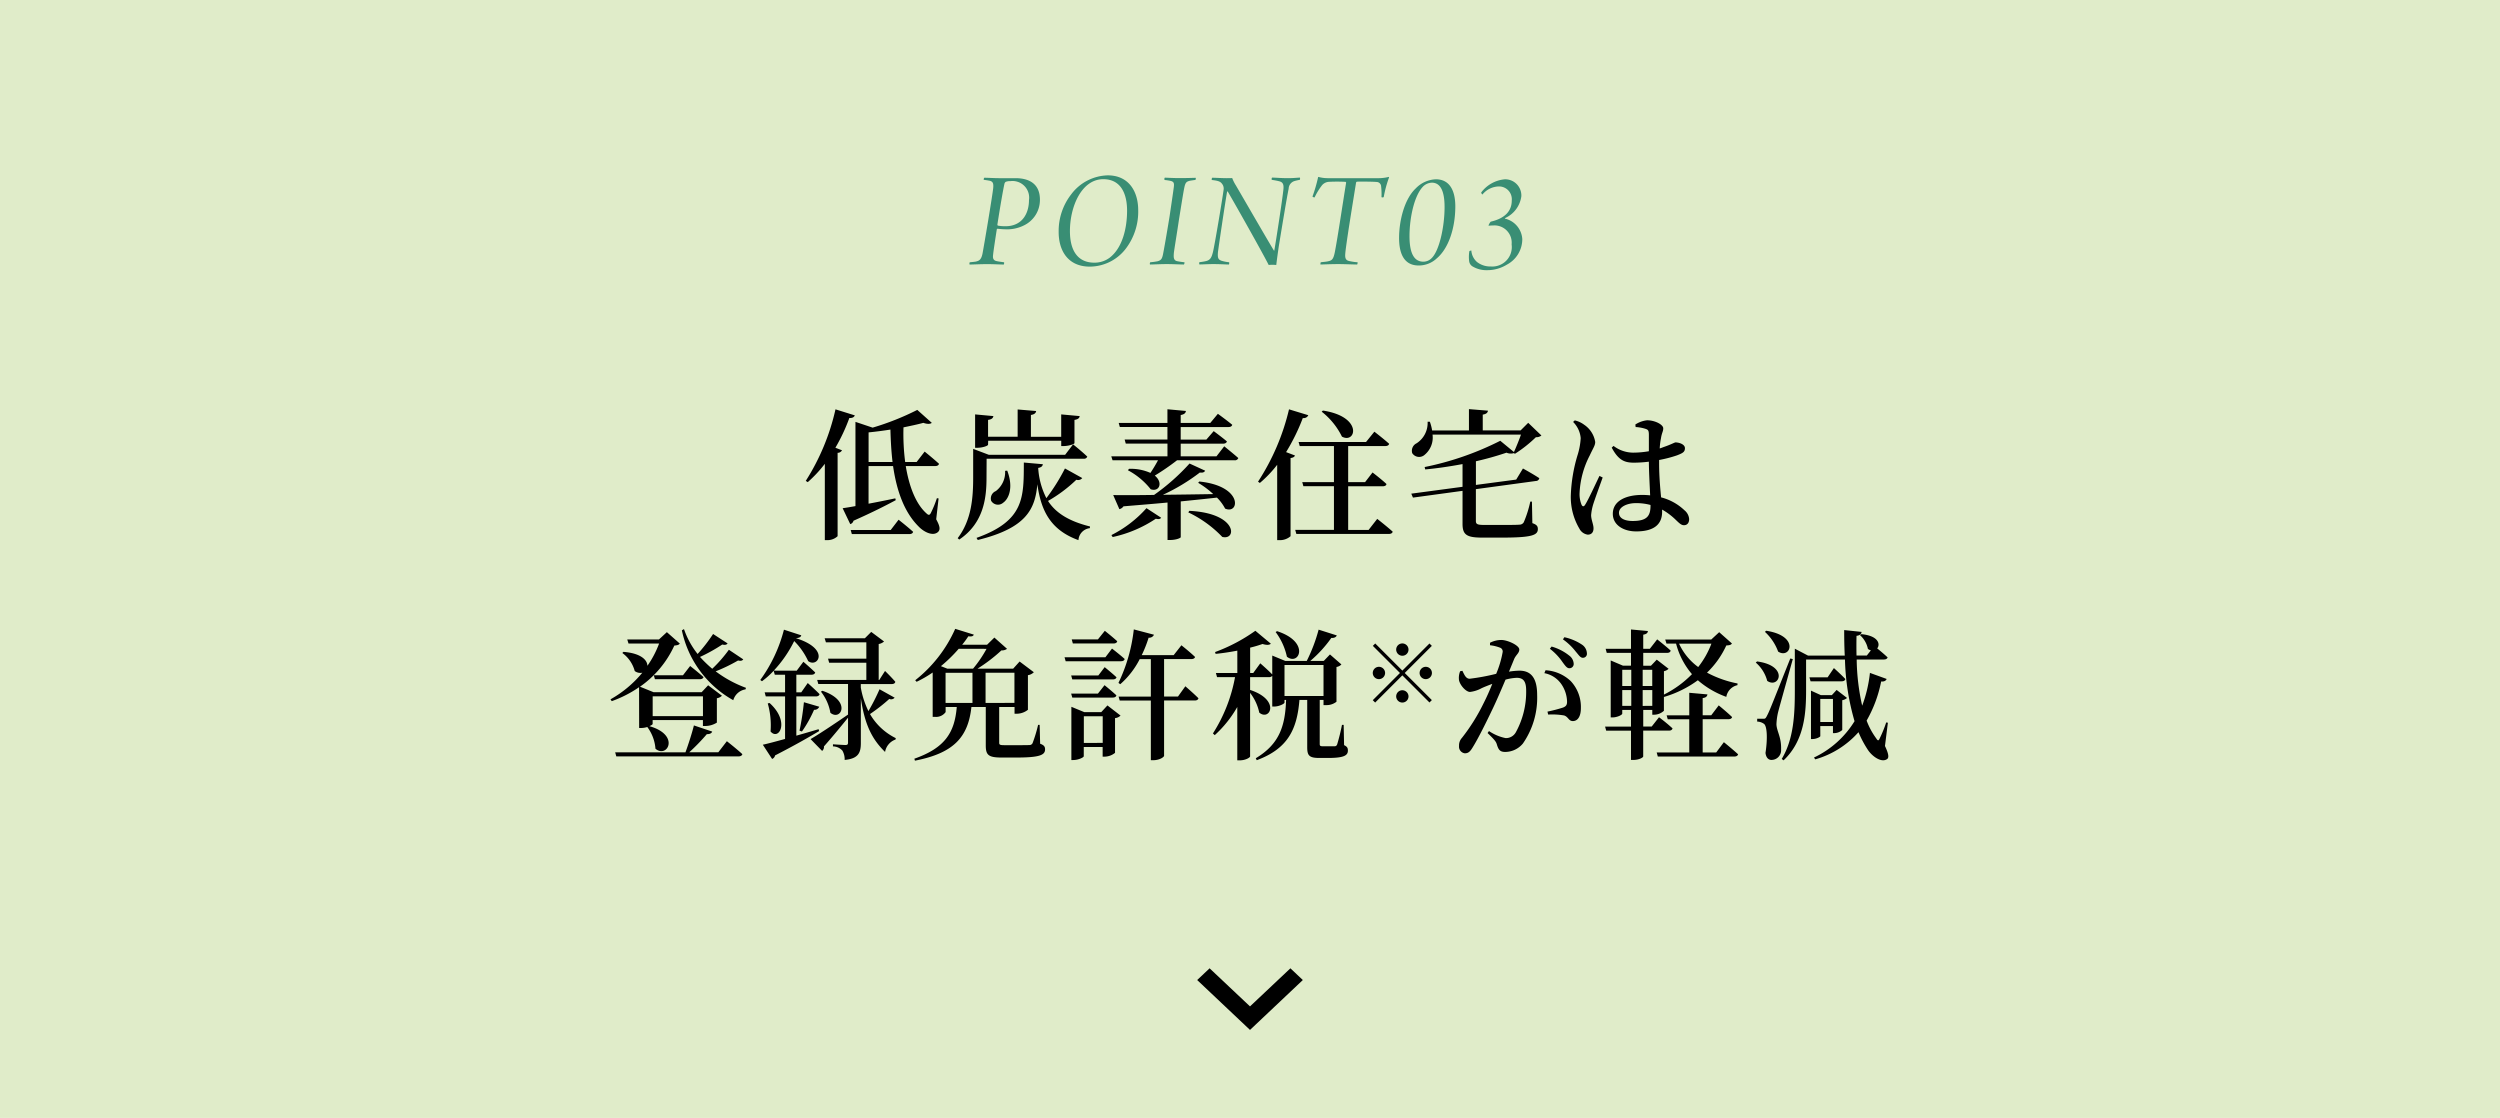 <svg id="コンポーネント_3_1" data-name="コンポーネント 3 – 1" xmlns="http://www.w3.org/2000/svg" width="284" height="127" viewBox="0 0 284 127">
  <rect id="長方形_35127" data-name="長方形 35127" width="284" height="127" fill="#e0ecc9"/>
  <path id="パス_17689" data-name="パス 17689" d="M-47.088-13.5a25.532,25.532,0,0,1-3.376,8.128l.224.144A14.241,14.241,0,0,0-48.3-7.312V1.36h.272A1.685,1.685,0,0,0-46.848.912V-8.56a.549.549,0,0,0,.5-.288l-.752-.288a20.507,20.507,0,0,0,1.584-3.376c.368.016.544-.112.624-.3ZM-40.816.208H-45.36l.128.464H-38.7c.224,0,.384-.08.432-.256C-38.9-.16-39.92-.96-39.92-.96ZM-43.328-7.52v-3.36c.816-.08,1.664-.192,2.48-.32.032,1.248.1,2.48.24,3.68Zm7.952,4.144-.192-.032a11.994,11.994,0,0,1-.688,1.68c-.128.256-.256.272-.464.08-1.264-1.1-2.016-3.152-2.384-5.408h3.344c.224,0,.384-.08.432-.256C-35.952-7.888-36.96-8.7-36.96-8.7l-.912,1.184h-1.3a25.048,25.048,0,0,1-.192-3.936c.848-.176,1.616-.336,2.256-.512.464.16.784.144.96,0l-1.648-1.472a30.034,30.034,0,0,1-5.072,2.016l-1.952-.656v9.568c-.608.112-1.1.192-1.456.24l.864,1.808a.527.527,0,0,0,.368-.384c2.208-.976,3.76-1.776,4.8-2.336l-.048-.208c-1.056.224-2.1.432-3.04.608V-7.056h2.784c.4,2.736,1.232,5.2,2.9,6.864.592.624,1.632,1.152,2.208.624.3-.288.192-.7-.208-1.44Zm5.632-6.56h8.3v.608h.256c.592,0,1.248-.224,1.248-.336V-12.3c.416-.064.56-.208.592-.432l-2.1-.192v2.544h-3.44v-2.48c.416-.064.56-.224.592-.448l-2.1-.176v3.1h-3.36V-12.3c.432-.064.56-.208.608-.432l-2.08-.192v3.792h.256c.592,0,1.216-.224,1.216-.352Zm-.176,2.048H-18.9a.39.39,0,0,0,.416-.24C-19.072-8.7-20.1-9.52-20.1-9.52l-.9,1.184h-8.672l-1.776-.672v3.264c0,2.272-.176,4.816-1.76,6.88l.176.16c2.864-1.92,3.1-4.912,3.1-7.04Zm2.1,1.376a2.684,2.684,0,0,1-1.056,2.3.909.909,0,0,0-.528,1.1.892.892,0,0,0,1.36.224c.672-.464,1.184-1.776.464-3.648Zm6.8-.272a22.39,22.39,0,0,1-2.112,3.376,8.691,8.691,0,0,1-.928-3.44c.352-.048.5-.208.528-.416l-2.16-.192c-.016,3.92.1,6.608-5.376,8.56l.144.24c5.52-1.36,6.512-3.5,6.768-6.336C-23.744-2-22.672.208-19.488,1.36A1.457,1.457,0,0,1-18.192,0l.016-.192c-2.432-.608-3.9-1.552-4.768-2.9A16.258,16.258,0,0,0-19.728-5.5a.605.605,0,0,0,.672-.192ZM-15.6,1.008a14.288,14.288,0,0,0,4.9-2.08c.352.08.5.032.608-.112L-11.76-2.272A13.377,13.377,0,0,1-15.744.784Zm8.592-2.8A13.114,13.114,0,0,1-3.152.992c1.68.432,1.744-2.7-3.744-2.96Zm1.12-3.36a9.918,9.918,0,0,1,1.712,1.28c-2.032.032-3.984.064-5.712.08A22.045,22.045,0,0,0-5.7-6.32c.368.048.512-.048.608-.208l-1.776-.816A24.1,24.1,0,0,1-10.9-3.776c-2,.032-3.616.032-4.64.016l.7,1.6a.752.752,0,0,0,.464-.32c1.872-.16,3.52-.288,5.008-.432V1.344H-9.1c.752,0,1.232-.24,1.232-.32V-3.04c1.584-.16,2.944-.3,4.112-.432a4.946,4.946,0,0,1,.928,1.248C-1.2-1.5-.72-4.784-5.76-5.3Zm2.08-3.008H-7.872V-9.6h4.816c.224,0,.384-.08.432-.256-.592-.5-1.5-1.168-1.5-1.168l-.832.96H-7.872v-1.424h5.424c.224,0,.384-.08.432-.256-.64-.528-1.632-1.248-1.632-1.248l-.864,1.04h-3.36v-.9c.432-.08.56-.24.592-.464l-2.1-.192v1.552h-5.536l.128.464h5.408v1.424H-14.24l.128.464h4.736v1.44H-15.76l.144.448h5.168a16.3,16.3,0,0,1-.864,1.44,5.438,5.438,0,0,0-2.432-.464l-.128.16a8.174,8.174,0,0,1,2.592,2.16c.976.336,1.44-.752.464-1.552A27.276,27.276,0,0,0-8.288-7.712H-1.76a.4.4,0,0,0,.432-.256C-1.936-8.5-2.928-9.3-2.928-9.3ZM8.144-13.232a8.154,8.154,0,0,1,2.3,2.832c1.584.864,2.448-2.256-2.16-2.96ZM4.432-13.5A25.846,25.846,0,0,1,.912-5.28l.208.144A13.456,13.456,0,0,0,3.088-7.2V1.36h.288A1.806,1.806,0,0,0,4.608.912v-8.88c.3-.032.448-.144.5-.288L4.1-8.64A22.943,22.943,0,0,0,6-12.512a.57.57,0,0,0,.624-.32Zm9.04,13.7h-2.32v-4.96h3.936c.224,0,.384-.08.416-.256-.576-.544-1.584-1.312-1.584-1.312l-.848,1.1h-1.92v-4.1H15.36c.24,0,.4-.08.448-.256-.64-.576-1.68-1.376-1.68-1.376l-.944,1.168H5.52l.128.464H9.536v4.1h-3.6l.128.464H9.536V.192h-4.4l.128.464h10.5c.24,0,.4-.08.448-.256-.672-.608-1.76-1.456-1.76-1.456ZM30.24-5.52l-4.576.608V-7.6a34.255,34.255,0,0,0,3.472-.976,1.218,1.218,0,0,0,.848.048l.112.08a14.925,14.925,0,0,0,2.384-1.888.875.875,0,0,0,.624-.192l-1.5-1.44-.864.864h-4.3V-12.9c.416-.064.56-.224.592-.448l-2.16-.176V-11.1H20.688a5.344,5.344,0,0,0-.256-.992h-.256a2.744,2.744,0,0,1-1.248,2.448.943.943,0,0,0-.5,1.12.931.931,0,0,0,1.408.192,2.541,2.541,0,0,0,.9-2.3H30.784c-.224.64-.544,1.424-.8,1.984l-1.552-1.28A33.8,33.8,0,0,1,19.84-6.944l.064.272c1.408-.128,2.864-.352,4.24-.608V-4.7L18.32-3.92l.192.448,5.632-.768V-.48c0,1.248.5,1.552,2.24,1.552h2.24C32.016,1.072,32.7.8,32.7.1c0-.32-.128-.5-.624-.672l-.048-2.448H31.84A12.514,12.514,0,0,1,31.1-.672a.551.551,0,0,1-.48.272c-.336.032-1.008.032-1.888.032h-2.16c-.784,0-.912-.112-.912-.464v-3.6L32.48-5.36a.384.384,0,0,0,.384-.32c-.7-.464-1.856-1.1-1.856-1.1ZM39.7-5.936c-.4.816-1.264,2.72-1.632,3.28-.144.24-.3.208-.4,0A3.179,3.179,0,0,1,37.44-4a10.223,10.223,0,0,1,1.152-4.256c.384-.832.624-1.136.624-1.536a2.906,2.906,0,0,0-1.248-1.952,2.878,2.878,0,0,0-1.072-.5l-.192.176a2.944,2.944,0,0,1,.864,1.84,7.914,7.914,0,0,1-.384,2.016,17.842,17.842,0,0,0-.736,4.384A7.042,7.042,0,0,0,37.424.064a1.26,1.26,0,0,0,.944.672c.416,0,.656-.256.656-.72,0-.448-.272-.976-.272-1.5a5.839,5.839,0,0,1,.224-1.184c.176-.576.784-2.24,1.088-3.088ZM45.5-2.592c0,1.184-.368,1.776-2.032,1.776-.848,0-1.552-.272-1.552-.928,0-.7.976-1.1,1.9-1.1a6.2,6.2,0,0,1,1.68.208Zm.976-5.152a14.558,14.558,0,0,0,2.032-.528c.656-.256.9-.384.9-.816,0-.416-.592-.64-1.056-.656-.128,0-.464.224-1.408.544-.112.048-.256.1-.4.144a7.946,7.946,0,0,1,.144-1.168c.1-.64.256-.752.256-1.12,0-.416-.928-.912-1.84-.912a3.04,3.04,0,0,0-1.328.48l.032.288a4.638,4.638,0,0,1,1.136.208c.272.1.368.16.368.7v1.84a10.457,10.457,0,0,1-1.824.16A3.691,3.691,0,0,1,41.3-9.344l-.208.192C41.9-7.616,42.656-7.44,43.664-7.44a14.752,14.752,0,0,0,1.648-.112v.144c.016,1.2.1,2.624.144,3.68a8.266,8.266,0,0,0-.912-.048c-1.808,0-3.328.656-3.328,2.144,0,1.28,1.216,2,2.656,2,2.064,0,2.944-.832,2.944-2.224v-.256a7.518,7.518,0,0,1,1.52,1.136c.432.416.656.64.96.64.368,0,.592-.256.592-.7a1.429,1.429,0,0,0-.528-.992A6.033,6.033,0,0,0,46.7-3.5c-.1-1.056-.224-2.384-.224-3.888ZM-62.144,19.1v2.256h-5.712V19.1Zm-7.248,3.6h.224a2.494,2.494,0,0,0,.7-.112,4.679,4.679,0,0,1,.928,2.464c1.328,1.152,2.864-1.552-.688-2.56.224-.1.368-.192.368-.256V21.8h5.712v.672h.272a2.479,2.479,0,0,0,1.312-.384V19.32a1.021,1.021,0,0,0,.576-.288l-1.568-1.184-.736.784H-67.76l-1.536-.624a11.535,11.535,0,0,0,3.9-4.672c.368-.032.512-.08.624-.224l-1.472-1.3-.9.832h-3.6l.144.464h3.472a10.933,10.933,0,0,1-1.328,2.528c0-.624-.688-1.424-2.72-1.584l-.128.128a3.707,3.707,0,0,1,1.408,2.048,1.064,1.064,0,0,0,.864.192,12.791,12.791,0,0,1-3.616,3.024l.144.208a13.466,13.466,0,0,0,3.1-1.584ZM-67.6,17.16h5.088c.224,0,.384-.08.432-.24-.576-.528-1.52-1.264-1.52-1.264l-.816,1.056h-3.312Zm7.2,8.3h-3.3a23.538,23.538,0,0,0,2-2.064c.352.016.544-.112.608-.288l-2.08-.7c-.224.9-.624,2.144-.96,3.056h-7.984l.128.464h13.872c.224,0,.4-.08.448-.256-.656-.608-1.76-1.472-1.76-1.472Zm1.2-11.648a15.383,15.383,0,0,1-1.888,2.16,13.807,13.807,0,0,1-1.392-1.344,18.807,18.807,0,0,0,2.528-1.408c.352.08.5.016.608-.128l-1.648-1.072a18.014,18.014,0,0,1-1.76,2.272A9.552,9.552,0,0,1-64.3,11.464l-.24.144a11.894,11.894,0,0,0,5.84,7.936,1.724,1.724,0,0,1,1.392-1.232l.048-.176a13.329,13.329,0,0,1-3.44-1.872,18.974,18.974,0,0,0,2.544-1.232c.336.08.48.016.592-.128Zm10.192,9.024c-.864.256-1.728.512-2.528.736V19.112h2.224c.224,0,.368-.08.416-.256-.5-.512-1.344-1.264-1.344-1.264l-.736,1.056h-.56v-2h1.712c.224,0,.384-.08.432-.256-.512-.5-1.344-1.216-1.344-1.216l-.752,1.008H-54.1a13.921,13.921,0,0,0,2.32-3.36A7.848,7.848,0,0,1-50.192,15.1c1.088.816,2.56-1.376-1.408-2.608.4-.016.576-.128.624-.32l-1.968-.64a16.772,16.772,0,0,1-2.688,5.712l.192.144A9.152,9.152,0,0,0-54.112,16.2l.128.448h1.168v2h-2.32l.128.464h2.192v4.832c-1.088.3-2,.544-2.528.656l1.056,1.616a.542.542,0,0,0,.336-.4c2.3-1.184,3.9-2.1,5.008-2.768Zm-5.776-2.928a9.074,9.074,0,0,1,.32,3.184c.912,1.1,2.272-1.072-.112-3.232ZM-50.9,23.1a14.02,14.02,0,0,0,1.376-2.464.588.588,0,0,0,.592-.352l-1.744-.512a30.157,30.157,0,0,1-.5,3.232Zm8.816-4.8a22.9,22.9,0,0,1-1.264,2.48,9.891,9.891,0,0,1-.864-2.672v-.4h3.52c.208,0,.368-.08.4-.256-.416-.5-1.168-1.232-1.168-1.232l-.656,1.024h-.064V13.16a1.191,1.191,0,0,0,.608-.288l-1.456-1.088-.72.72H-48.32l.144.464h4.592v1.856h-4.352l.128.464h4.224V17.24h-5.584l.128.464h3.376v3.472c-1.744,1.2-3.52,2.368-4.256,2.784l1.312,1.344a.569.569,0,0,0,.208-.512c1.184-1.344,2.1-2.48,2.736-3.264V24.36c0,.192-.064.272-.288.272-.272,0-1.424-.08-1.424-.08v.24a1.454,1.454,0,0,1,1.072.48,1.939,1.939,0,0,1,.256,1.056c1.616-.144,1.84-.88,1.84-1.936V19.32c.448,3.056,1.3,4.688,2.752,6.1a1.813,1.813,0,0,1,1.184-1.408l.032-.16a6.883,6.883,0,0,1-2.928-2.736A20.345,20.345,0,0,0-40.976,19.4a.523.523,0,0,0,.608-.144Zm-6.656.272a5.352,5.352,0,0,1,1.072,2.4c1.184.992,2.48-1.36-.912-2.5Zm18.7,1.28V16.424h3.28v3.424Zm-4.544-3.424h3.056v3.424h-3.056Zm4.656-2.72a13.712,13.712,0,0,1-1.536,2.256h-2.912l-.736-.288A16.79,16.79,0,0,0-33.088,13.7Zm6.032,8.64h-.176a15.911,15.911,0,0,1-.624,2.064.375.375,0,0,1-.368.224c-.224.016-.736.016-1.328.016H-27.9c-.544,0-.592-.064-.592-.3V20.312h1.744v.768h.256a2.08,2.08,0,0,0,1.264-.448V16.7a1.191,1.191,0,0,0,.672-.336l-1.616-1.216-.736.816H-30.96a18.1,18.1,0,0,0,2.72-2.08.985.985,0,0,0,.64-.176l-1.44-1.28-.832.816H-32.7c.256-.32.5-.64.7-.96.416.048.56-.016.624-.192l-2.112-.656a15.349,15.349,0,0,1-4.544,5.84l.16.176a13.128,13.128,0,0,0,1.824-1.056v5.04h.272a1.33,1.33,0,0,0,1.2-.544v-.576h1.264c-.24,2.928-1.36,4.656-4.816,5.872l.064.224c4.368-.848,6.048-2.64,6.416-6.1h1.632V24.68c0,1.088.3,1.376,1.792,1.376h1.712c2.624,0,3.232-.288,3.232-.928,0-.3-.112-.48-.56-.64ZM-15.5,13.1c.208,0,.384-.08.416-.256-.544-.5-1.408-1.184-1.408-1.184l-.784.976h-2.976l.128.464Zm-.928,1.568h-4.64l.128.448h6.288c.224,0,.368-.08.416-.256-.528-.48-1.44-1.184-1.44-1.184Zm-3.888,2.064.128.448h4.608c.224,0,.368-.08.416-.24-.512-.48-1.344-1.152-1.344-1.152l-.72.944Zm4.72,2.512c.224,0,.384-.08.416-.256-.512-.48-1.344-1.152-1.344-1.152l-.752.96h-3.04l.128.448Zm-3.28,5.152V21.368h2.144v3.024ZM-16.9,20.9h-1.92l-1.472-.608v6.048h.208c.592,0,1.2-.3,1.2-.432V24.856h2.144v1.1h.24a1.934,1.934,0,0,0,1.168-.432V21.576a.989.989,0,0,0,.624-.288l-1.488-1.152Zm8.72-1.776H-9.76V14.872h3.088c.224,0,.384-.08.432-.24-.576-.56-1.552-1.328-1.552-1.328l-.88,1.12H-12.3a13.845,13.845,0,0,0,.784-1.984.582.582,0,0,0,.608-.336L-13.2,11.5a18.7,18.7,0,0,1-1.744,6.08l.208.144a9.542,9.542,0,0,0,2.208-2.848h1.264v4.256h-3.664l.128.448h3.536V26.36h.256c.784,0,1.248-.384,1.248-.5V19.576h3.488c.224,0,.368-.08.416-.256-.544-.544-1.488-1.36-1.488-1.36ZM2.912,11.8a7.224,7.224,0,0,1,1.28,2.8c1.376,1.088,2.7-1.664-1.12-2.9ZM3.92,15.544H8.352v3.52H3.92Zm6.72,6.8h-.192A22.358,22.358,0,0,1,9.9,24.568c-.08.16-.128.192-.272.208H8.272c-.3,0-.352-.064-.352-.272V19.512h.432V20.1H8.64a1.8,1.8,0,0,0,1.184-.384V15.768a.967.967,0,0,0,.56-.288l-1.3-1.136-.688.72H8.352v.016h-1.5a14.106,14.106,0,0,0,2.384-2.608c.352.016.544-.1.624-.288l-2.064-.656A18.531,18.531,0,0,1,6.448,15.08H4l-1.472-.608v2.144c-.528-.544-1.36-1.264-1.36-1.264l-.8,1.1H.016v-2.88a13.88,13.88,0,0,0,1.408-.416c.464.144.784.128.944-.032L.608,11.656a19.31,19.31,0,0,1-4.576,2.416l.064.208c.8-.08,1.648-.208,2.464-.368v2.544H-3.872l.128.464H-1.7a17.8,17.8,0,0,1-2.512,6.4l.208.192a13.03,13.03,0,0,0,2.56-3.2v6.064h.256c.72,0,1.2-.336,1.2-.448V18.712a5.5,5.5,0,0,1,1.04,2.24c1.2,1.008,2.464-1.424-1.04-2.576V16.92H2.16a.438.438,0,0,0,.368-.144v3.488h.208c.576,0,1.184-.32,1.184-.448v-.3H4.1C4,22.44,3.36,24.52.656,26.136l.112.224c3.488-1.3,4.576-3.44,4.848-6.848H6.5v5.36c0,.928.192,1.232,1.36,1.232H8.864c1.776,0,2.256-.272,2.256-.832,0-.288-.064-.448-.432-.624Zm6.666-7.85a.7.7,0,1,0-.7-.7A.705.705,0,0,0,17.307,14.494ZM14.227,13.1l-.271.271,3.08,3.08-3.089,3.089.271.271,3.089-3.089,3.08,3.08.271-.271-3.08-3.08,3.08-3.08-.271-.271-3.08,3.08Zm1.12,3.35a.7.7,0,1,0-.7.7A.705.705,0,0,0,15.347,16.454Zm3.92,0a.7.7,0,1,0,.7-.7A.705.705,0,0,0,19.267,16.454Zm-1.96,1.96a.7.7,0,1,0,.7.7A.705.705,0,0,0,17.307,18.413ZM34.064,13.7A6.539,6.539,0,0,1,35.52,15.24c.288.384.48.672.752.672a.483.483,0,0,0,.5-.512,1.23,1.23,0,0,0-.512-.928,5.681,5.681,0,0,0-2-1.024ZM30,14.888c.192-.48.592-.688.592-1.1,0-.48-1.344-1.088-2.048-1.088a2.813,2.813,0,0,0-1.28.32V13.3a4.365,4.365,0,0,1,1.2.3.464.464,0,0,1,.24.464,11.506,11.506,0,0,1-.736,2.48,24.06,24.06,0,0,1-3.008.56c-.432,0-.592-.416-.832-.9l-.256.048a2.021,2.021,0,0,0-.128,1.024c.128.592.8,1.328,1.248,1.328a3.6,3.6,0,0,0,1.3-.416c.3-.144.752-.32,1.232-.5-.3.752-.64,1.52-.992,2.208a21.613,21.613,0,0,1-2.464,3.936,1.257,1.257,0,0,0-.32.912.755.755,0,0,0,.656.832c.352,0,.576-.144.88-.656.624-.992,1.536-2.832,2.336-4.512.448-.944.96-2.144,1.408-3.2A5.672,5.672,0,0,1,30.3,17c.8,0,1.072.464,1.072,1.456a9.531,9.531,0,0,1-1.168,4.72,1.279,1.279,0,0,1-1.168.672,5.228,5.228,0,0,1-1.888-.8l-.16.224c.832.8.944.976,1.04,1.248.192.656.368.9.96.9a2.625,2.625,0,0,0,2.016-.96,9.1,9.1,0,0,0,1.616-5.52c0-2.032-.784-2.752-2.016-2.752a8.168,8.168,0,0,0-1.184.112Zm3.44,1.584A3.007,3.007,0,0,1,35.424,17.8a3.681,3.681,0,0,1,.592,1.84c.016.432-.1.592-.448.736a17.191,17.191,0,0,1-1.776.464l.08.336a7.9,7.9,0,0,1,1.808.1c.5.16.5.64,1.008.64.608-.016.9-.64.9-1.456a4.307,4.307,0,0,0-1.152-3.088,4.527,4.527,0,0,0-2.864-1.232Zm2.112-3.84a6.826,6.826,0,0,1,1.456,1.392c.336.384.512.7.8.7a.451.451,0,0,0,.464-.512,1.244,1.244,0,0,0-.576-.992,5.843,5.843,0,0,0-1.984-.832Zm6.736,5.76h1.024v1.792H42.288Zm1.024-2.3v1.84H42.288v-1.84Zm2.384,0v1.84H44.608v-1.84Zm-1.088,4.1V18.392H45.7v1.792Zm7.808-7.072a9.958,9.958,0,0,1-1.5,2.656,6.8,6.8,0,0,1-2.176-2.656ZM47.584,23c.224,0,.368-.08.416-.256a18.787,18.787,0,0,0-1.536-1.264l-.832,1.056h-.96V20.648H45.7v.544H45.9a1.67,1.67,0,0,0,1.12-.448V19.176a12.409,12.409,0,0,0,3.856-1.9,10.187,10.187,0,0,0,3.232,1.888,1.642,1.642,0,0,1,1.264-1.328l.016-.192a12.4,12.4,0,0,1-3.472-1.232,10.086,10.086,0,0,0,2.192-3.088c.384-.016.528-.064.64-.224L53.3,11.816l-.9.832H47.168l.144.464H48.4a8.727,8.727,0,0,0,1.808,3.472,11.833,11.833,0,0,1-3.184,2.32V16.248a1.066,1.066,0,0,0,.528-.272l-1.344-1.04-.656.688h-.88V14.168H47.36c.24,0,.384-.08.432-.256-.576-.528-1.536-1.28-1.536-1.28L45.424,13.7h-.752V12.1c.384-.064.512-.208.528-.416l-1.92-.176V13.7H40.4l.128.464H43.28v1.456h-.912l-1.392-.592V21.5h.192c.544,0,1.12-.288,1.12-.432v-.416h.992v1.888H40.336l.128.464H43.28v3.328H43.5c.72,0,1.168-.288,1.168-.4V23Zm5.376,2.48H51.424V21.7h2.928c.224,0,.368-.08.416-.24-.56-.544-1.52-1.328-1.52-1.328l-.848,1.12h-.976V19.3c.384-.048.5-.192.544-.416L49.9,18.7v2.56H47.328l.128.448H49.9V25.48h-3.7l.128.464h8.672c.24,0,.4-.08.448-.256-.608-.56-1.616-1.376-1.616-1.376Zm5.536-13.7a5.719,5.719,0,0,1,1.5,2.24c1.392.912,2.512-1.776-1.36-2.368Zm-1.04,3.488a4.149,4.149,0,0,1,1.3,2.08c1.36.944,2.512-1.712-1.152-2.208Zm3.92-.464c-2.368,5.968-2.368,5.968-2.656,6.528-.16.32-.224.32-.432.32h-.672v.32a1.372,1.372,0,0,1,.768.256c.352.24.432,1.632.176,3.3.064.56.352.8.672.8a1.1,1.1,0,0,0,1.1-1.2c.048-1.376-.5-2.064-.528-2.848A7.01,7.01,0,0,1,60,20.872c.192-.752,1.152-4.16,1.664-6Zm4.24,2.144H63.552l.128.448h3.536c.224,0,.368-.08.416-.256-.464-.5-1.3-1.248-1.3-1.248Zm.608,2.448v2.624h-1.44V19.4Zm-1.44,3.088h1.44v.8H66.4a1.42,1.42,0,0,0,.88-.352V19.544a1.142,1.142,0,0,0,.544-.256l-1.184-.912-.544.592H64.848l-1.12-.512v5.5h.16c.448,0,.9-.24.9-.336Zm7.68-.384-.192-.032a13.887,13.887,0,0,1-.72,1.776c-.144.336-.224.336-.416.032a8.351,8.351,0,0,1-1.088-2.016A14.591,14.591,0,0,0,71.7,17.416c.336.032.544-.08.624-.288l-1.9-.688a15.181,15.181,0,0,1-.88,3.728,25.073,25.073,0,0,1-.624-5.248H72c.224,0,.384-.08.432-.24-.352-.336-.848-.752-1.184-1.024.384-.464.144-1.44-1.808-1.616l-.144.112a2.867,2.867,0,0,1,.9,1.568,1.072,1.072,0,0,0,.336.16l-.464.592H68.9c-.016-.752-.016-1.5,0-2.24.416-.048.56-.24.576-.448L67.5,11.576c0,.992.016,1.952.064,2.9H63.392l-1.5-.784v4.7c0,2.672-.1,5.52-1.488,7.824l.208.16c2.4-2.256,2.56-5.472,2.56-7.984V14.92h4.416a27.5,27.5,0,0,0,1.088,7.008,10.836,10.836,0,0,1-4.608,4.128l.144.208a10.359,10.359,0,0,0,4.912-3.088,12.1,12.1,0,0,0,1.072,2.016c.5.752,1.552,1.488,2.176,1.04.24-.16.176-.608-.24-1.488Z" transform="translate(142 60)"/>
  <path id="パス_17683" data-name="パス 17683" d="M-27.8-3.952a4.264,4.264,0,0,0,2.064-.416,3.21,3.21,0,0,0,1.872-2.944c0-1.888-1.328-2.448-2.784-2.448h-1.9c-.5,0-1.216-.048-1.632-.048-.048.016-.08.176-.064.24a6.879,6.879,0,0,1,.72.112c.32.1.4.3.352.832-.112.992-1.024,6.432-1.216,7.44-.16.784-.464.816-.752.9-.208.032-.384.048-.7.08a.355.355,0,0,0-.016.256c.352,0,1.264-.048,2-.048.688,0,1.5.048,1.888.048a.437.437,0,0,0,.032-.256c-.224-.032-.608-.08-.816-.128-.432-.08-.48-.352-.432-.72.032-.384.256-1.84.416-2.864a.1.1,0,0,1,.08-.1C-28.44-3.984-27.992-3.952-27.8-3.952Zm.016-.352a4.254,4.254,0,0,1-.848-.064c-.048-.016-.064-.064-.064-.128.32-2.064.64-3.9.8-4.624a.392.392,0,0,1,.144-.224,1.443,1.443,0,0,1,.544-.08,1.889,1.889,0,0,1,2.1,2.16C-25.112-5.744-25.88-4.3-27.784-4.3ZM-18.2.288a5.17,5.17,0,0,0,4.144-2.112A6.943,6.943,0,0,0-12.7-6.16c-.016-2.176-1.136-3.92-3.456-3.92A5.341,5.341,0,0,0-20.328-7.9,6.769,6.769,0,0,0-21.736-3.7C-21.752-1.488-20.648.288-18.2.288Zm.528-.448c-1.984,0-2.784-1.488-2.784-3.584,0-2.8,1.328-5.9,3.792-5.9,1.92,0,2.7,1.536,2.7,3.584,0,1.84-.464,4.16-1.968,5.328A2.888,2.888,0,0,1-17.672-.16ZM-9.7-9.552a5.3,5.3,0,0,1,.72.112c.336.1.384.256.32.736-.1.752-.288,2.016-.48,3.312-.24,1.472-.656,3.92-.768,4.4-.1.416-.224.576-.592.672a7.413,7.413,0,0,1-.832.112.3.3,0,0,0-.032.256c.432,0,1.136-.048,1.92-.048.736,0,1.5.048,1.936.048a.364.364,0,0,0,.064-.256A7.21,7.21,0,0,1-8.3-.336c-.4-.1-.384-.464-.352-.9.064-.56.32-2.032.576-3.776.224-1.376.48-3.024.608-3.648s.256-.7.608-.8c.16-.032.4-.064.656-.1a.266.266,0,0,0,.032-.24c-.192,0-.944.032-1.776.032-.864,0-1.456-.048-1.728-.048A.246.246,0,0,0-9.7-9.552Zm5.36,0c.736.08.96.176,1.136.4a.873.873,0,0,1,.208.7c-.16,1.184-1.024,6.336-1.216,7.1-.144.56-.272.88-.768,1.008a5.852,5.852,0,0,1-.768.128.353.353,0,0,0,0,.256C-5.464.048-4.84,0-4.152,0c.816,0,1.36.048,1.744.048.048-.016.064-.224.032-.256a4.523,4.523,0,0,1-.832-.16C-3.592-.5-3.7-.656-3.64-1.36c.112-.864.8-5.52,1.04-6.88.016,0,.048-.016.064-.016.976,1.664,4,7.04,4.656,8.352C2.184.1,2.312.08,2.552.08S2.888.1,2.984.1c.064-.56.192-1.472.288-2.128.368-2.256.88-5.36,1.12-6.544A.933.933,0,0,1,5.08-9.44a5.142,5.142,0,0,1,.576-.128.355.355,0,0,0,.016-.256c-.208,0-.752.064-1.328.064-.816,0-1.44-.064-1.84-.064a.294.294,0,0,0-.032.256,7.9,7.9,0,0,1,.848.16c.48.112.512.464.48.88-.1,1.056-.816,5.712-1.04,6.992-.016,0-.016.016-.032.016C2.12-2.5-.3-6.7-1.608-8.944a4.468,4.468,0,0,1-.416-.832c-.128.016-.432.016-.624.016-.544,0-1.264-.048-1.648-.048A.341.341,0,0,0-4.344-9.552ZM8.04-.208a.475.475,0,0,0-.032.256C8.264.048,9.08,0,10.056,0c.624,0,1.712.048,2.112.048.032-.016.08-.224.048-.256a5.711,5.711,0,0,1-.9-.128c-.336-.064-.528-.208-.5-.736.032-.864.928-6.272,1.232-8.176,0-.048.064-.1.1-.112.192-.016,1.7-.016,2.24.032a.518.518,0,0,1,.5.432,7.606,7.606,0,0,1,.048,1.28c.032.064.224.048.256,0a13.257,13.257,0,0,1,.608-2.24c-.016-.016-.016-.048-.032-.048a4.9,4.9,0,0,1-1.328.144h-5.5A3.993,3.993,0,0,1,7.784-9.9c-.016,0-.048.016-.048.032A17.208,17.208,0,0,1,7.1-7.68c.016.064.208.128.24.1A7.546,7.546,0,0,1,8.184-8.96a1.112,1.112,0,0,1,.768-.384,18.57,18.57,0,0,1,1.888,0c.032,0,.08.064.08.1-.368,2.24-.944,6.144-1.28,7.872C9.464-.5,9.3-.4,8.792-.3,8.552-.256,8.424-.256,8.04-.208ZM21.112-9.632a3.334,3.334,0,0,0-2.288,1.04c-1.248,1.168-1.888,3.584-1.888,5.632,0,1.664.5,3.12,2.224,3.12a2.982,2.982,0,0,0,2.064-.816c1.3-1.1,2.1-3.36,2.1-5.92C23.32-8.272,22.728-9.632,21.112-9.632Zm-.448.384c.944,0,1.44.9,1.44,2.768,0,2.224-.592,4.944-1.456,5.792a1.33,1.33,0,0,1-.944.416c-.96,0-1.584-.768-1.584-2.9,0-2.064.528-4.544,1.488-5.584A1.474,1.474,0,0,1,20.664-9.248Zm8.288-.384a3.76,3.76,0,0,0-2.688,1.5c-.016.048.112.24.144.224a2.476,2.476,0,0,1,1.856-.912,1.453,1.453,0,0,1,1.472,1.6c0,1.2-.784,2.032-2.384,2.4-.064.048-.288.4-.24.464a4.43,4.43,0,0,1,.528-.032A1.956,1.956,0,0,1,29.72-2.24,2.211,2.211,0,0,1,27.368.272,2.45,2.45,0,0,1,25.784-.24a1.911,1.911,0,0,1-.64-1.3c-.032,0-.208.032-.224.08A3.8,3.8,0,0,0,24.9-.3a.809.809,0,0,0,.4.576,3.056,3.056,0,0,0,1.632.416,4.226,4.226,0,0,0,2.24-.624,3.276,3.276,0,0,0,1.76-2.912,2.548,2.548,0,0,0-1.968-2.32c-.016-.016,0-.048.016-.064A3.175,3.175,0,0,0,30.824-7.7,1.841,1.841,0,0,0,28.952-9.632Z" transform="translate(142 30)" fill="#398e74"/>
  <path id="パス_17610" data-name="パス 17610" d="M16.59,8.59,12,12.917,7.41,8.59,6,9.922l6,5.668,6-5.668Z" transform="translate(130 101.41)"/>
</svg>
